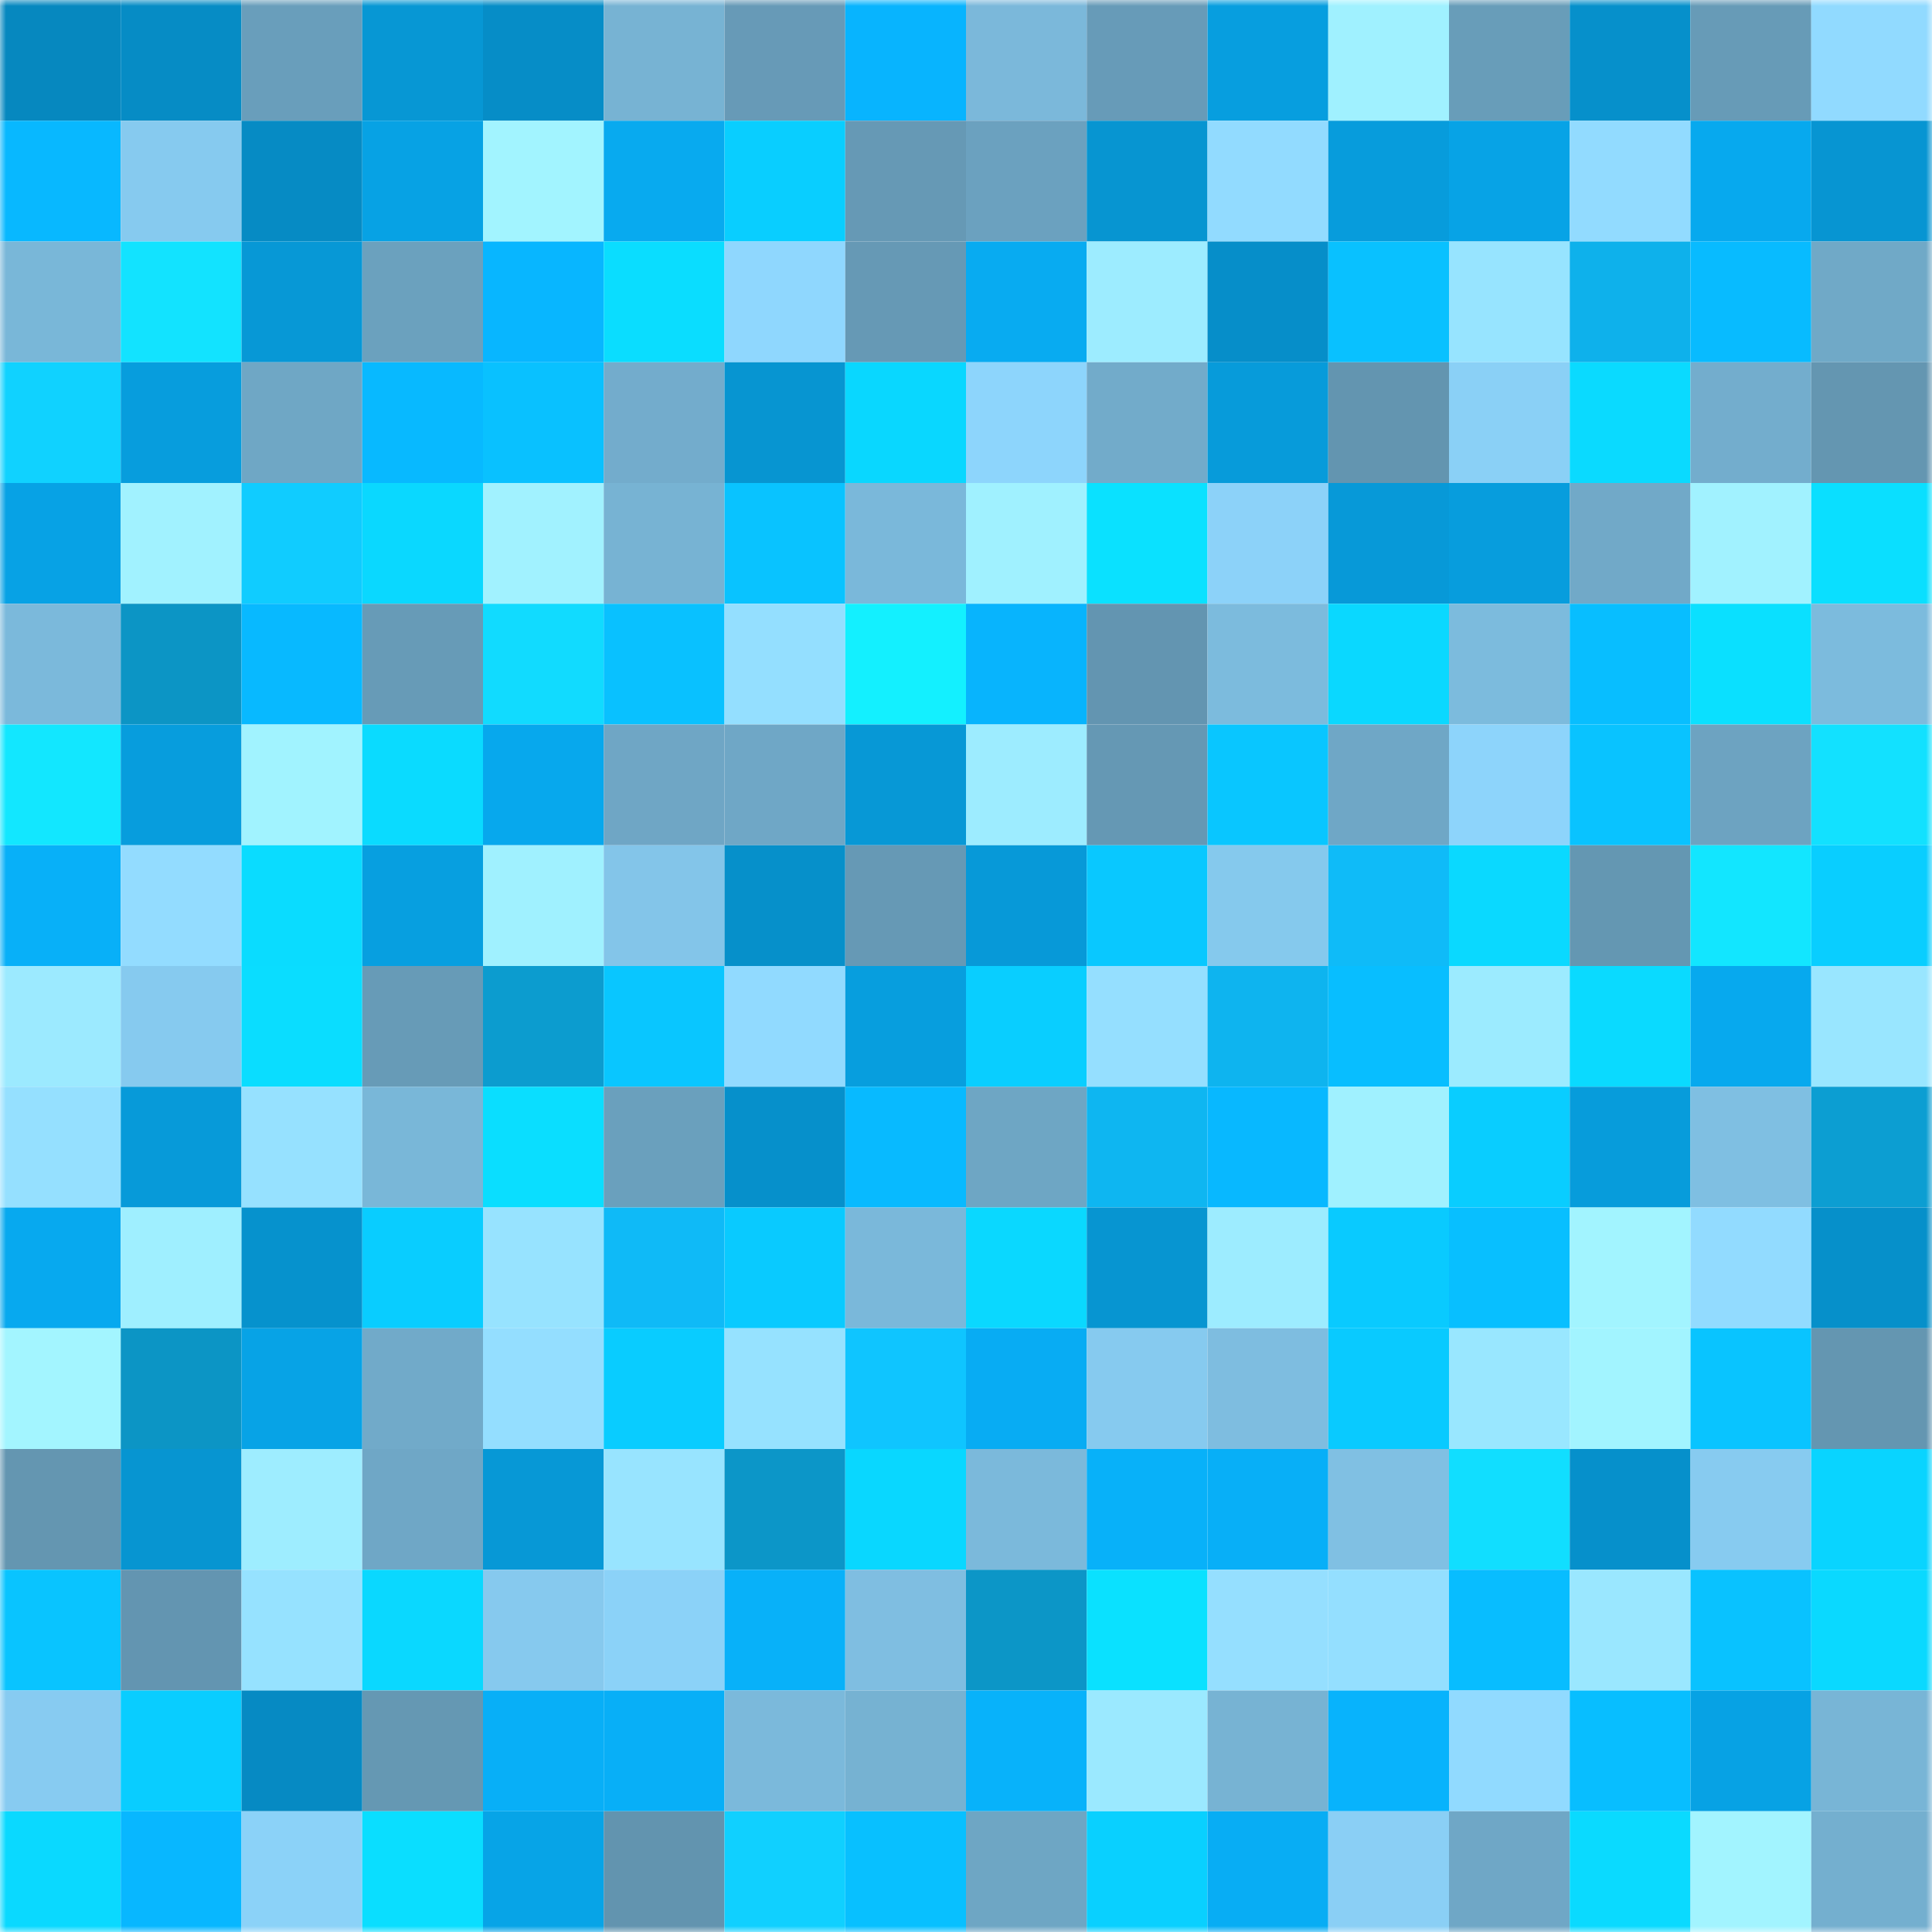 <svg viewBox="0 0 160 160" fill="none" role="img" xmlns="http://www.w3.org/2000/svg" width="240" height="240" name="ens%2Caniceens.eth"><mask id="2031852551" mask-type="alpha" maskUnits="userSpaceOnUse" x="0" y="0" width="160" height="160"><rect width="160" height="160" fill="#FFFFFF"></rect></mask><g mask="url(#2031852551)"><rect x="0" y="0" width="10" height="10" fill="#0688bf"></rect><rect x="10" y="0" width="10" height="10" fill="#068cc5"></rect><rect x="20" y="0" width="10" height="10" fill="#699ebb"></rect><rect x="30" y="0" width="10" height="10" fill="#0797d4"></rect><rect x="40" y="0" width="10" height="10" fill="#068dc7"></rect><rect x="50" y="0" width="10" height="10" fill="#77b3d3"></rect><rect x="60" y="0" width="10" height="10" fill="#679ab7"></rect><rect x="70" y="0" width="10" height="10" fill="#08b4fe"></rect><rect x="80" y="0" width="10" height="10" fill="#7bb8da"></rect><rect x="90" y="0" width="10" height="10" fill="#679bb8"></rect><rect x="100" y="0" width="10" height="10" fill="#079edf"></rect><rect x="110" y="0" width="10" height="10" fill="#a0f1ff"></rect><rect x="120" y="0" width="10" height="10" fill="#689db9"></rect><rect x="130" y="0" width="10" height="10" fill="#0690cb"></rect><rect x="140" y="0" width="10" height="10" fill="#679bb7"></rect><rect x="150" y="0" width="10" height="10" fill="#91daff"></rect><rect x="0" y="10" width="10" height="10" fill="#08b8ff"></rect><rect x="10" y="10" width="10" height="10" fill="#86caef"></rect><rect x="20" y="10" width="10" height="10" fill="#068bc4"></rect><rect x="30" y="10" width="10" height="10" fill="#07a2e4"></rect><rect x="40" y="10" width="10" height="10" fill="#a2f4ff"></rect><rect x="50" y="10" width="10" height="10" fill="#08aaef"></rect><rect x="60" y="10" width="10" height="10" fill="#09ceff"></rect><rect x="70" y="10" width="10" height="10" fill="#6699b5"></rect><rect x="80" y="10" width="10" height="10" fill="#6ba1bf"></rect><rect x="90" y="10" width="10" height="10" fill="#0795d1"></rect><rect x="100" y="10" width="10" height="10" fill="#92dbff"></rect><rect x="110" y="10" width="10" height="10" fill="#079cdc"></rect><rect x="120" y="10" width="10" height="10" fill="#07a3e6"></rect><rect x="130" y="10" width="10" height="10" fill="#92dbff"></rect><rect x="140" y="10" width="10" height="10" fill="#07a9ee"></rect><rect x="150" y="10" width="10" height="10" fill="#0795d2"></rect><rect x="0" y="20" width="10" height="10" fill="#79b7d8"></rect><rect x="10" y="20" width="10" height="10" fill="#12e3ff"></rect><rect x="20" y="20" width="10" height="10" fill="#0798d6"></rect><rect x="30" y="20" width="10" height="10" fill="#6ba1be"></rect><rect x="40" y="20" width="10" height="10" fill="#08b6ff"></rect><rect x="50" y="20" width="10" height="10" fill="#0addff"></rect><rect x="60" y="20" width="10" height="10" fill="#8fd7fe"></rect><rect x="70" y="20" width="10" height="10" fill="#6699b5"></rect><rect x="80" y="20" width="10" height="10" fill="#08abf1"></rect><rect x="90" y="20" width="10" height="10" fill="#9decff"></rect><rect x="100" y="20" width="10" height="10" fill="#068ec9"></rect><rect x="110" y="20" width="10" height="10" fill="#09c1ff"></rect><rect x="120" y="20" width="10" height="10" fill="#97e4ff"></rect><rect x="130" y="20" width="10" height="10" fill="#0eb1eb"></rect><rect x="140" y="20" width="10" height="10" fill="#08bbff"></rect><rect x="150" y="20" width="10" height="10" fill="#70a9c7"></rect><rect x="0" y="30" width="10" height="10" fill="#10d2ff"></rect><rect x="10" y="30" width="10" height="10" fill="#079ddd"></rect><rect x="20" y="30" width="10" height="10" fill="#6fa7c5"></rect><rect x="30" y="30" width="10" height="10" fill="#08b9ff"></rect><rect x="40" y="30" width="10" height="10" fill="#09c1ff"></rect><rect x="50" y="30" width="10" height="10" fill="#73accc"></rect><rect x="60" y="30" width="10" height="10" fill="#0795d1"></rect><rect x="70" y="30" width="10" height="10" fill="#09d7ff"></rect><rect x="80" y="30" width="10" height="10" fill="#8dd5fc"></rect><rect x="90" y="30" width="10" height="10" fill="#72abca"></rect><rect x="100" y="30" width="10" height="10" fill="#079bda"></rect><rect x="110" y="30" width="10" height="10" fill="#6395b0"></rect><rect x="120" y="30" width="10" height="10" fill="#8ad0f6"></rect><rect x="130" y="30" width="10" height="10" fill="#0adaff"></rect><rect x="140" y="30" width="10" height="10" fill="#73adcd"></rect><rect x="150" y="30" width="10" height="10" fill="#6496b1"></rect><rect x="0" y="40" width="10" height="10" fill="#07a2e5"></rect><rect x="10" y="40" width="10" height="10" fill="#a1f2ff"></rect><rect x="20" y="40" width="10" height="10" fill="#10ccff"></rect><rect x="30" y="40" width="10" height="10" fill="#0ad8ff"></rect><rect x="40" y="40" width="10" height="10" fill="#a1f2ff"></rect><rect x="50" y="40" width="10" height="10" fill="#77b3d3"></rect><rect x="60" y="40" width="10" height="10" fill="#09c3ff"></rect><rect x="70" y="40" width="10" height="10" fill="#7ab8da"></rect><rect x="80" y="40" width="10" height="10" fill="#a0f1ff"></rect><rect x="90" y="40" width="10" height="10" fill="#0ae1ff"></rect><rect x="100" y="40" width="10" height="10" fill="#8cd2f9"></rect><rect x="110" y="40" width="10" height="10" fill="#0799d8"></rect><rect x="120" y="40" width="10" height="10" fill="#079ddd"></rect><rect x="130" y="40" width="10" height="10" fill="#71a9c8"></rect><rect x="140" y="40" width="10" height="10" fill="#a1f2ff"></rect><rect x="150" y="40" width="10" height="10" fill="#0adfff"></rect><rect x="0" y="50" width="10" height="10" fill="#7bb9db"></rect><rect x="10" y="50" width="10" height="10" fill="#0c95c5"></rect><rect x="20" y="50" width="10" height="10" fill="#08b9ff"></rect><rect x="30" y="50" width="10" height="10" fill="#679bb7"></rect><rect x="40" y="50" width="10" height="10" fill="#11dbff"></rect><rect x="50" y="50" width="10" height="10" fill="#09c1ff"></rect><rect x="60" y="50" width="10" height="10" fill="#94dfff"></rect><rect x="70" y="50" width="10" height="10" fill="#13f0ff"></rect><rect x="80" y="50" width="10" height="10" fill="#08b4fd"></rect><rect x="90" y="50" width="10" height="10" fill="#6395b1"></rect><rect x="100" y="50" width="10" height="10" fill="#7cbbdd"></rect><rect x="110" y="50" width="10" height="10" fill="#0ad8ff"></rect><rect x="120" y="50" width="10" height="10" fill="#7cbbdd"></rect><rect x="130" y="50" width="10" height="10" fill="#08beff"></rect><rect x="140" y="50" width="10" height="10" fill="#0ae0ff"></rect><rect x="150" y="50" width="10" height="10" fill="#7cbbdd"></rect><rect x="0" y="60" width="10" height="10" fill="#12e7ff"></rect><rect x="10" y="60" width="10" height="10" fill="#079ddd"></rect><rect x="20" y="60" width="10" height="10" fill="#a1f3ff"></rect><rect x="30" y="60" width="10" height="10" fill="#0adbff"></rect><rect x="40" y="60" width="10" height="10" fill="#07a8ed"></rect><rect x="50" y="60" width="10" height="10" fill="#6fa6c5"></rect><rect x="60" y="60" width="10" height="10" fill="#6fa7c6"></rect><rect x="70" y="60" width="10" height="10" fill="#0798d6"></rect><rect x="80" y="60" width="10" height="10" fill="#9decff"></rect><rect x="90" y="60" width="10" height="10" fill="#6598b4"></rect><rect x="100" y="60" width="10" height="10" fill="#09c6ff"></rect><rect x="110" y="60" width="10" height="10" fill="#6fa7c6"></rect><rect x="120" y="60" width="10" height="10" fill="#8dd4fb"></rect><rect x="130" y="60" width="10" height="10" fill="#09c3ff"></rect><rect x="140" y="60" width="10" height="10" fill="#6da3c1"></rect><rect x="150" y="60" width="10" height="10" fill="#12e1ff"></rect><rect x="0" y="70" width="10" height="10" fill="#08b0f8"></rect><rect x="10" y="70" width="10" height="10" fill="#93dcff"></rect><rect x="20" y="70" width="10" height="10" fill="#0adcff"></rect><rect x="30" y="70" width="10" height="10" fill="#079fe0"></rect><rect x="40" y="70" width="10" height="10" fill="#a0f1ff"></rect><rect x="50" y="70" width="10" height="10" fill="#83c5e9"></rect><rect x="60" y="70" width="10" height="10" fill="#0690ca"></rect><rect x="70" y="70" width="10" height="10" fill="#6699b5"></rect><rect x="80" y="70" width="10" height="10" fill="#0799d8"></rect><rect x="90" y="70" width="10" height="10" fill="#09c8ff"></rect><rect x="100" y="70" width="10" height="10" fill="#85c9ed"></rect><rect x="110" y="70" width="10" height="10" fill="#0fbbf8"></rect><rect x="120" y="70" width="10" height="10" fill="#0ad9ff"></rect><rect x="130" y="70" width="10" height="10" fill="#6497b2"></rect><rect x="140" y="70" width="10" height="10" fill="#12e6ff"></rect><rect x="150" y="70" width="10" height="10" fill="#09ceff"></rect><rect x="0" y="80" width="10" height="10" fill="#9ceaff"></rect><rect x="10" y="80" width="10" height="10" fill="#86caef"></rect><rect x="20" y="80" width="10" height="10" fill="#0addff"></rect><rect x="30" y="80" width="10" height="10" fill="#679bb7"></rect><rect x="40" y="80" width="10" height="10" fill="#0c9ccf"></rect><rect x="50" y="80" width="10" height="10" fill="#09c6ff"></rect><rect x="60" y="80" width="10" height="10" fill="#91daff"></rect><rect x="70" y="80" width="10" height="10" fill="#079ede"></rect><rect x="80" y="80" width="10" height="10" fill="#09ceff"></rect><rect x="90" y="80" width="10" height="10" fill="#95dfff"></rect><rect x="100" y="80" width="10" height="10" fill="#0eb4ef"></rect><rect x="110" y="80" width="10" height="10" fill="#08beff"></rect><rect x="120" y="80" width="10" height="10" fill="#9cebff"></rect><rect x="130" y="80" width="10" height="10" fill="#0adaff"></rect><rect x="140" y="80" width="10" height="10" fill="#07a9ee"></rect><rect x="150" y="80" width="10" height="10" fill="#99e6ff"></rect><rect x="0" y="90" width="10" height="10" fill="#95e0ff"></rect><rect x="10" y="90" width="10" height="10" fill="#079ad9"></rect><rect x="20" y="90" width="10" height="10" fill="#96e1ff"></rect><rect x="30" y="90" width="10" height="10" fill="#79b7d8"></rect><rect x="40" y="90" width="10" height="10" fill="#0adeff"></rect><rect x="50" y="90" width="10" height="10" fill="#6aa0bd"></rect><rect x="60" y="90" width="10" height="10" fill="#0690cb"></rect><rect x="70" y="90" width="10" height="10" fill="#08baff"></rect><rect x="80" y="90" width="10" height="10" fill="#6ea6c4"></rect><rect x="90" y="90" width="10" height="10" fill="#0eb6f1"></rect><rect x="100" y="90" width="10" height="10" fill="#08b8ff"></rect><rect x="110" y="90" width="10" height="10" fill="#a0f1ff"></rect><rect x="120" y="90" width="10" height="10" fill="#09cdff"></rect><rect x="130" y="90" width="10" height="10" fill="#079cdb"></rect><rect x="140" y="90" width="10" height="10" fill="#7fbfe2"></rect><rect x="150" y="90" width="10" height="10" fill="#0c9ed2"></rect><rect x="0" y="100" width="10" height="10" fill="#07a9ef"></rect><rect x="10" y="100" width="10" height="10" fill="#9fefff"></rect><rect x="20" y="100" width="10" height="10" fill="#0692cd"></rect><rect x="30" y="100" width="10" height="10" fill="#09cdff"></rect><rect x="40" y="100" width="10" height="10" fill="#97e3ff"></rect><rect x="50" y="100" width="10" height="10" fill="#0fbaf7"></rect><rect x="60" y="100" width="10" height="10" fill="#09caff"></rect><rect x="70" y="100" width="10" height="10" fill="#7ab8da"></rect><rect x="80" y="100" width="10" height="10" fill="#0ad8ff"></rect><rect x="90" y="100" width="10" height="10" fill="#0795d1"></rect><rect x="100" y="100" width="10" height="10" fill="#9decff"></rect><rect x="110" y="100" width="10" height="10" fill="#09caff"></rect><rect x="120" y="100" width="10" height="10" fill="#08bfff"></rect><rect x="130" y="100" width="10" height="10" fill="#a2f4ff"></rect><rect x="140" y="100" width="10" height="10" fill="#92dbff"></rect><rect x="150" y="100" width="10" height="10" fill="#0690ca"></rect><rect x="0" y="110" width="10" height="10" fill="#a3f5ff"></rect><rect x="10" y="110" width="10" height="10" fill="#0c95c5"></rect><rect x="20" y="110" width="10" height="10" fill="#07a3e6"></rect><rect x="30" y="110" width="10" height="10" fill="#71aac9"></rect><rect x="40" y="110" width="10" height="10" fill="#94deff"></rect><rect x="50" y="110" width="10" height="10" fill="#09ccff"></rect><rect x="60" y="110" width="10" height="10" fill="#96e2ff"></rect><rect x="70" y="110" width="10" height="10" fill="#0fc5ff"></rect><rect x="80" y="110" width="10" height="10" fill="#08acf3"></rect><rect x="90" y="110" width="10" height="10" fill="#86caef"></rect><rect x="100" y="110" width="10" height="10" fill="#7ebde0"></rect><rect x="110" y="110" width="10" height="10" fill="#09caff"></rect><rect x="120" y="110" width="10" height="10" fill="#99e7ff"></rect><rect x="130" y="110" width="10" height="10" fill="#a2f4ff"></rect><rect x="140" y="110" width="10" height="10" fill="#09c4ff"></rect><rect x="150" y="110" width="10" height="10" fill="#6496b1"></rect><rect x="0" y="120" width="10" height="10" fill="#6496b1"></rect><rect x="10" y="120" width="10" height="10" fill="#0795d1"></rect><rect x="20" y="120" width="10" height="10" fill="#9eedff"></rect><rect x="30" y="120" width="10" height="10" fill="#6fa7c6"></rect><rect x="40" y="120" width="10" height="10" fill="#0798d6"></rect><rect x="50" y="120" width="10" height="10" fill="#98e4ff"></rect><rect x="60" y="120" width="10" height="10" fill="#0c96c8"></rect><rect x="70" y="120" width="10" height="10" fill="#09d7ff"></rect><rect x="80" y="120" width="10" height="10" fill="#7bb9db"></rect><rect x="90" y="120" width="10" height="10" fill="#08b1f9"></rect><rect x="100" y="120" width="10" height="10" fill="#08aff7"></rect><rect x="110" y="120" width="10" height="10" fill="#80c0e3"></rect><rect x="120" y="120" width="10" height="10" fill="#11deff"></rect><rect x="130" y="120" width="10" height="10" fill="#0690cb"></rect><rect x="140" y="120" width="10" height="10" fill="#87cbf0"></rect><rect x="150" y="120" width="10" height="10" fill="#09d4ff"></rect><rect x="0" y="130" width="10" height="10" fill="#09c4ff"></rect><rect x="10" y="130" width="10" height="10" fill="#6395b1"></rect><rect x="20" y="130" width="10" height="10" fill="#96e2ff"></rect><rect x="30" y="130" width="10" height="10" fill="#0ad8ff"></rect><rect x="40" y="130" width="10" height="10" fill="#86c9ee"></rect><rect x="50" y="130" width="10" height="10" fill="#8bd2f8"></rect><rect x="60" y="130" width="10" height="10" fill="#08b1f9"></rect><rect x="70" y="130" width="10" height="10" fill="#7fbee1"></rect><rect x="80" y="130" width="10" height="10" fill="#0c96c7"></rect><rect x="90" y="130" width="10" height="10" fill="#0ae1ff"></rect><rect x="100" y="130" width="10" height="10" fill="#95dfff"></rect><rect x="110" y="130" width="10" height="10" fill="#94dfff"></rect><rect x="120" y="130" width="10" height="10" fill="#08bdff"></rect><rect x="130" y="130" width="10" height="10" fill="#9ae7ff"></rect><rect x="140" y="130" width="10" height="10" fill="#09c2ff"></rect><rect x="150" y="130" width="10" height="10" fill="#0ad9ff"></rect><rect x="0" y="140" width="10" height="10" fill="#87cbf1"></rect><rect x="10" y="140" width="10" height="10" fill="#09cdff"></rect><rect x="20" y="140" width="10" height="10" fill="#068ac3"></rect><rect x="30" y="140" width="10" height="10" fill="#6598b3"></rect><rect x="40" y="140" width="10" height="10" fill="#08aff7"></rect><rect x="50" y="140" width="10" height="10" fill="#08aff7"></rect><rect x="60" y="140" width="10" height="10" fill="#7bb9db"></rect><rect x="70" y="140" width="10" height="10" fill="#76b2d2"></rect><rect x="80" y="140" width="10" height="10" fill="#08b2fa"></rect><rect x="90" y="140" width="10" height="10" fill="#9be9ff"></rect><rect x="100" y="140" width="10" height="10" fill="#77b3d3"></rect><rect x="110" y="140" width="10" height="10" fill="#08b3fc"></rect><rect x="120" y="140" width="10" height="10" fill="#91daff"></rect><rect x="130" y="140" width="10" height="10" fill="#08beff"></rect><rect x="140" y="140" width="10" height="10" fill="#07a2e4"></rect><rect x="150" y="140" width="10" height="10" fill="#78b5d6"></rect><rect x="0" y="150" width="10" height="10" fill="#0ad9ff"></rect><rect x="10" y="150" width="10" height="10" fill="#08b7ff"></rect><rect x="20" y="150" width="10" height="10" fill="#8bd2f8"></rect><rect x="30" y="150" width="10" height="10" fill="#0adeff"></rect><rect x="40" y="150" width="10" height="10" fill="#07a4e7"></rect><rect x="50" y="150" width="10" height="10" fill="#6294af"></rect><rect x="60" y="150" width="10" height="10" fill="#10d0ff"></rect><rect x="70" y="150" width="10" height="10" fill="#08c0ff"></rect><rect x="80" y="150" width="10" height="10" fill="#6ea6c4"></rect><rect x="90" y="150" width="10" height="10" fill="#09d0ff"></rect><rect x="100" y="150" width="10" height="10" fill="#08adf4"></rect><rect x="110" y="150" width="10" height="10" fill="#8acff5"></rect><rect x="120" y="150" width="10" height="10" fill="#6fa7c6"></rect><rect x="130" y="150" width="10" height="10" fill="#0adaff"></rect><rect x="140" y="150" width="10" height="10" fill="#a2f4ff"></rect><rect x="150" y="150" width="10" height="10" fill="#74afcf"></rect></g></svg>